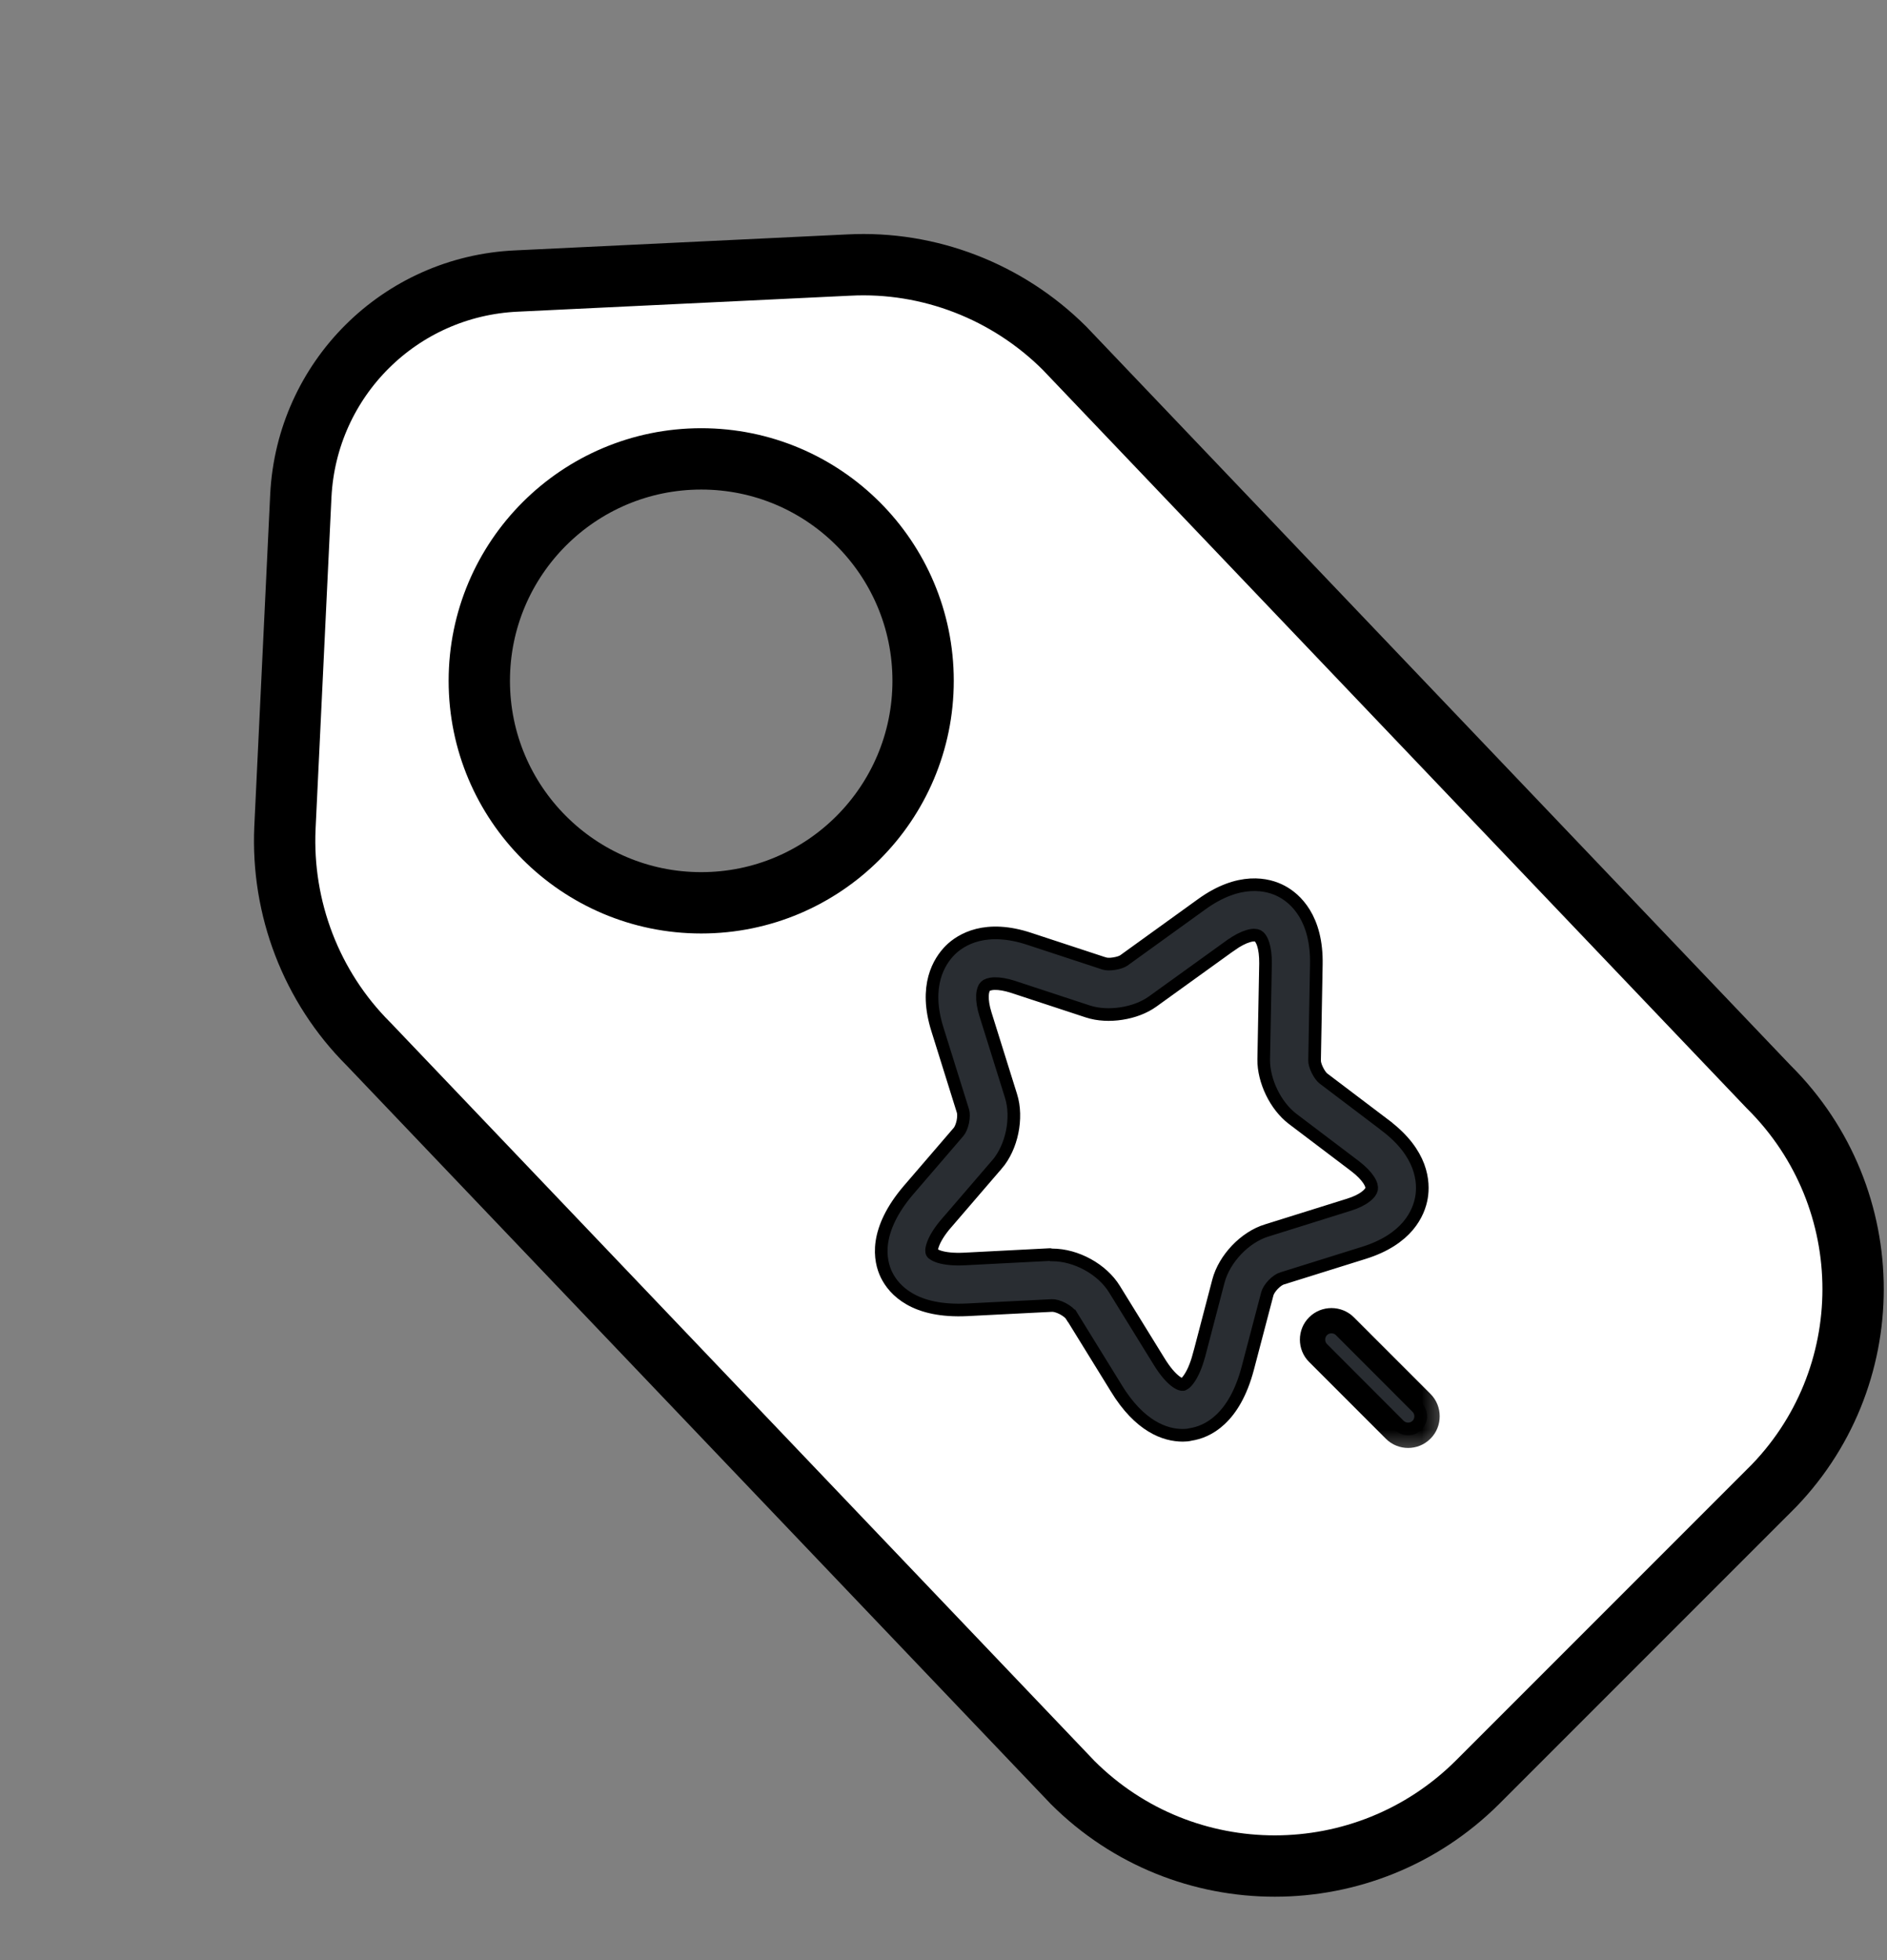 <svg width="26" height="27" viewBox="0 0 26 27" fill="none" xmlns="http://www.w3.org/2000/svg">
<rect x="0" y="0" width="26" height="27" fill="#808080" stroke="none"/>
<path d="M24.366 14.967L24.366 14.967L24.374 14.975C25.92 16.512 25.918 19.006 24.375 20.534L24.373 20.535L20.357 24.551C18.812 26.088 16.318 26.088 14.781 24.555L5.081 14.384L5.081 14.384L5.074 14.377C4.29 13.593 3.876 12.511 3.926 11.402C3.926 11.401 3.926 11.401 3.926 11.401L4.145 6.828C4.145 6.828 4.145 6.828 4.145 6.828C4.226 5.224 5.507 3.943 7.119 3.871L7.12 3.871L11.695 3.651L11.697 3.651C12.8 3.594 13.881 4.013 14.667 4.796L24.366 14.967ZM6.604 9.378C6.604 11.066 7.974 12.436 9.662 12.436C11.35 12.436 12.719 11.066 12.719 9.378C12.719 7.69 11.35 6.321 9.662 6.321C7.974 6.321 6.604 7.69 6.604 9.378Z" fill="white" stroke="black" stroke-width="0.845"/>
<path d="M14.765 18.126L14.766 18.126L15.379 19.119C15.379 19.119 15.379 19.12 15.379 19.12C15.703 19.65 16.053 19.771 16.297 19.771C16.334 19.771 16.372 19.768 16.405 19.759C16.517 19.742 16.668 19.691 16.814 19.554C16.963 19.415 17.101 19.194 17.193 18.845L17.193 18.845L17.462 17.821C17.462 17.821 17.462 17.821 17.462 17.821C17.471 17.788 17.499 17.74 17.542 17.695C17.586 17.65 17.632 17.619 17.664 17.61L17.664 17.61L17.665 17.61L18.791 17.258C18.791 17.258 18.791 17.258 18.791 17.258C19.086 17.166 19.277 17.031 19.399 16.888C19.52 16.745 19.568 16.6 19.586 16.495C19.604 16.391 19.607 16.239 19.542 16.064C19.476 15.889 19.343 15.697 19.096 15.509L19.096 15.508L18.232 14.854C18.232 14.854 18.232 14.854 18.232 14.854C18.209 14.835 18.177 14.794 18.151 14.74C18.124 14.686 18.112 14.637 18.113 14.608L18.113 14.607L18.137 13.286L18.137 13.286C18.143 12.969 18.073 12.741 17.974 12.579C17.875 12.417 17.752 12.326 17.659 12.277C17.565 12.227 17.42 12.177 17.23 12.188C17.041 12.199 16.813 12.271 16.556 12.457C16.556 12.457 16.556 12.457 16.556 12.457L15.483 13.231C15.458 13.248 15.41 13.265 15.351 13.274C15.292 13.284 15.241 13.281 15.213 13.271L15.212 13.271L14.184 12.933C14.184 12.933 14.184 12.933 14.184 12.933C13.889 12.835 13.654 12.834 13.472 12.879C13.29 12.925 13.166 13.015 13.091 13.09C13.017 13.165 12.925 13.287 12.876 13.467C12.827 13.648 12.823 13.882 12.916 14.178C12.916 14.178 12.916 14.178 12.916 14.178L13.268 15.304C13.278 15.337 13.278 15.392 13.266 15.453C13.253 15.514 13.23 15.565 13.208 15.591L12.519 16.392L12.518 16.393C12.284 16.667 12.181 16.908 12.151 17.109C12.122 17.31 12.167 17.465 12.217 17.565C12.267 17.665 12.361 17.795 12.538 17.895C12.714 17.995 12.967 18.06 13.328 18.042L13.328 18.042L14.492 17.983L14.492 17.983L14.493 17.983C14.527 17.981 14.583 17.995 14.643 18.026C14.703 18.058 14.747 18.096 14.765 18.126ZM15.97 18.753L15.97 18.753L15.357 17.76C15.357 17.76 15.357 17.76 15.357 17.76C15.187 17.482 14.827 17.286 14.498 17.286C14.493 17.286 14.489 17.286 14.486 17.286C14.483 17.285 14.482 17.285 14.481 17.285L14.469 17.282L14.456 17.282L13.291 17.342L13.291 17.342C13.133 17.35 13.019 17.335 12.944 17.312C12.906 17.3 12.88 17.287 12.863 17.275C12.854 17.27 12.849 17.265 12.845 17.261C12.842 17.258 12.841 17.256 12.841 17.255L12.841 17.255L12.84 17.252C12.837 17.248 12.827 17.215 12.856 17.138C12.882 17.065 12.939 16.966 13.044 16.844L13.045 16.844L13.734 16.043C13.735 16.043 13.735 16.043 13.735 16.043C13.84 15.921 13.912 15.759 13.946 15.593C13.98 15.427 13.979 15.25 13.93 15.095C13.93 15.095 13.93 15.095 13.93 15.095L13.578 13.97C13.578 13.97 13.578 13.97 13.578 13.97C13.546 13.868 13.534 13.781 13.537 13.713C13.54 13.644 13.558 13.605 13.577 13.586C13.595 13.569 13.633 13.551 13.702 13.549C13.77 13.547 13.857 13.561 13.959 13.594C13.959 13.594 13.959 13.594 13.959 13.594L14.987 13.932L14.987 13.932C15.13 13.979 15.296 13.986 15.453 13.961C15.61 13.937 15.764 13.881 15.884 13.794L16.957 13.021C16.957 13.021 16.957 13.021 16.958 13.021C17.048 12.956 17.13 12.915 17.198 12.895C17.266 12.874 17.308 12.88 17.331 12.891C17.352 12.902 17.381 12.934 17.404 13.003C17.426 13.07 17.438 13.162 17.437 13.273C17.437 13.273 17.437 13.273 17.437 13.273L17.412 14.593L17.412 14.594C17.41 14.742 17.452 14.902 17.521 15.045C17.59 15.188 17.69 15.32 17.809 15.411L18.673 16.065C18.673 16.065 18.673 16.065 18.674 16.066C18.759 16.131 18.821 16.196 18.858 16.253C18.897 16.312 18.903 16.353 18.899 16.378C18.894 16.404 18.872 16.442 18.816 16.484C18.762 16.526 18.683 16.565 18.582 16.596L18.582 16.596L17.457 16.948C17.457 16.948 17.456 16.948 17.456 16.948C17.302 16.995 17.155 17.094 17.038 17.217C16.921 17.34 16.829 17.491 16.788 17.647L16.788 17.647L16.52 18.671C16.52 18.671 16.52 18.672 16.519 18.672C16.478 18.825 16.428 18.928 16.383 18.992C16.361 19.024 16.341 19.045 16.325 19.057C16.317 19.063 16.311 19.067 16.306 19.069C16.302 19.071 16.3 19.071 16.3 19.071L16.3 19.071L16.297 19.072C16.29 19.073 16.255 19.072 16.191 19.022C16.13 18.974 16.054 18.89 15.97 18.753Z" fill="#292D32" stroke="black" stroke-width="0.174"/>
<mask id="path-3-outside-1_1667_27214" maskUnits="userSpaceOnUse" x="17.085" y="17.192" width="3" height="3" fill="black">
<rect fill="white" x="17.085" y="17.192" width="3" height="3"/>
<path d="M19.402 19.77C19.335 19.77 19.269 19.746 19.217 19.694L18.161 18.638C18.06 18.537 18.06 18.369 18.161 18.268C18.262 18.167 18.429 18.167 18.53 18.268L19.586 19.324C19.688 19.425 19.688 19.593 19.586 19.694C19.534 19.746 19.468 19.77 19.402 19.77Z"/>
</mask>
<path d="M19.402 19.77C19.335 19.77 19.269 19.746 19.217 19.694L18.161 18.638C18.06 18.537 18.06 18.369 18.161 18.268C18.262 18.167 18.429 18.167 18.53 18.268L19.586 19.324C19.688 19.425 19.688 19.593 19.586 19.694C19.534 19.746 19.468 19.77 19.402 19.77Z" fill="#292D32"/>
<path d="M19.217 19.694L19.34 19.571L19.34 19.571L19.217 19.694ZM18.161 18.638L18.038 18.761L18.038 18.761L18.161 18.638ZM18.53 18.268L18.407 18.391L18.407 18.391L18.53 18.268ZM19.586 19.324L19.71 19.201L19.71 19.201L19.586 19.324ZM19.402 19.596C19.379 19.596 19.358 19.588 19.34 19.571L19.094 19.817C19.18 19.904 19.292 19.945 19.402 19.945V19.596ZM19.34 19.571L18.284 18.514L18.038 18.761L19.094 19.817L19.34 19.571ZM18.284 18.514C18.251 18.481 18.251 18.424 18.284 18.391L18.038 18.145C17.868 18.314 17.868 18.592 18.038 18.761L18.284 18.514ZM18.284 18.391C18.317 18.358 18.374 18.358 18.407 18.391L18.654 18.145C18.484 17.976 18.207 17.976 18.038 18.145L18.284 18.391ZM18.407 18.391L19.463 19.448L19.71 19.201L18.654 18.145L18.407 18.391ZM19.463 19.448C19.496 19.481 19.496 19.538 19.463 19.571L19.71 19.817C19.879 19.648 19.879 19.37 19.71 19.201L19.463 19.448ZM19.463 19.571C19.445 19.588 19.424 19.596 19.402 19.596V19.945C19.512 19.945 19.623 19.904 19.71 19.817L19.463 19.571Z" fill="black" mask="url(#path-3-outside-1_1667_27214)"/>
</svg>
